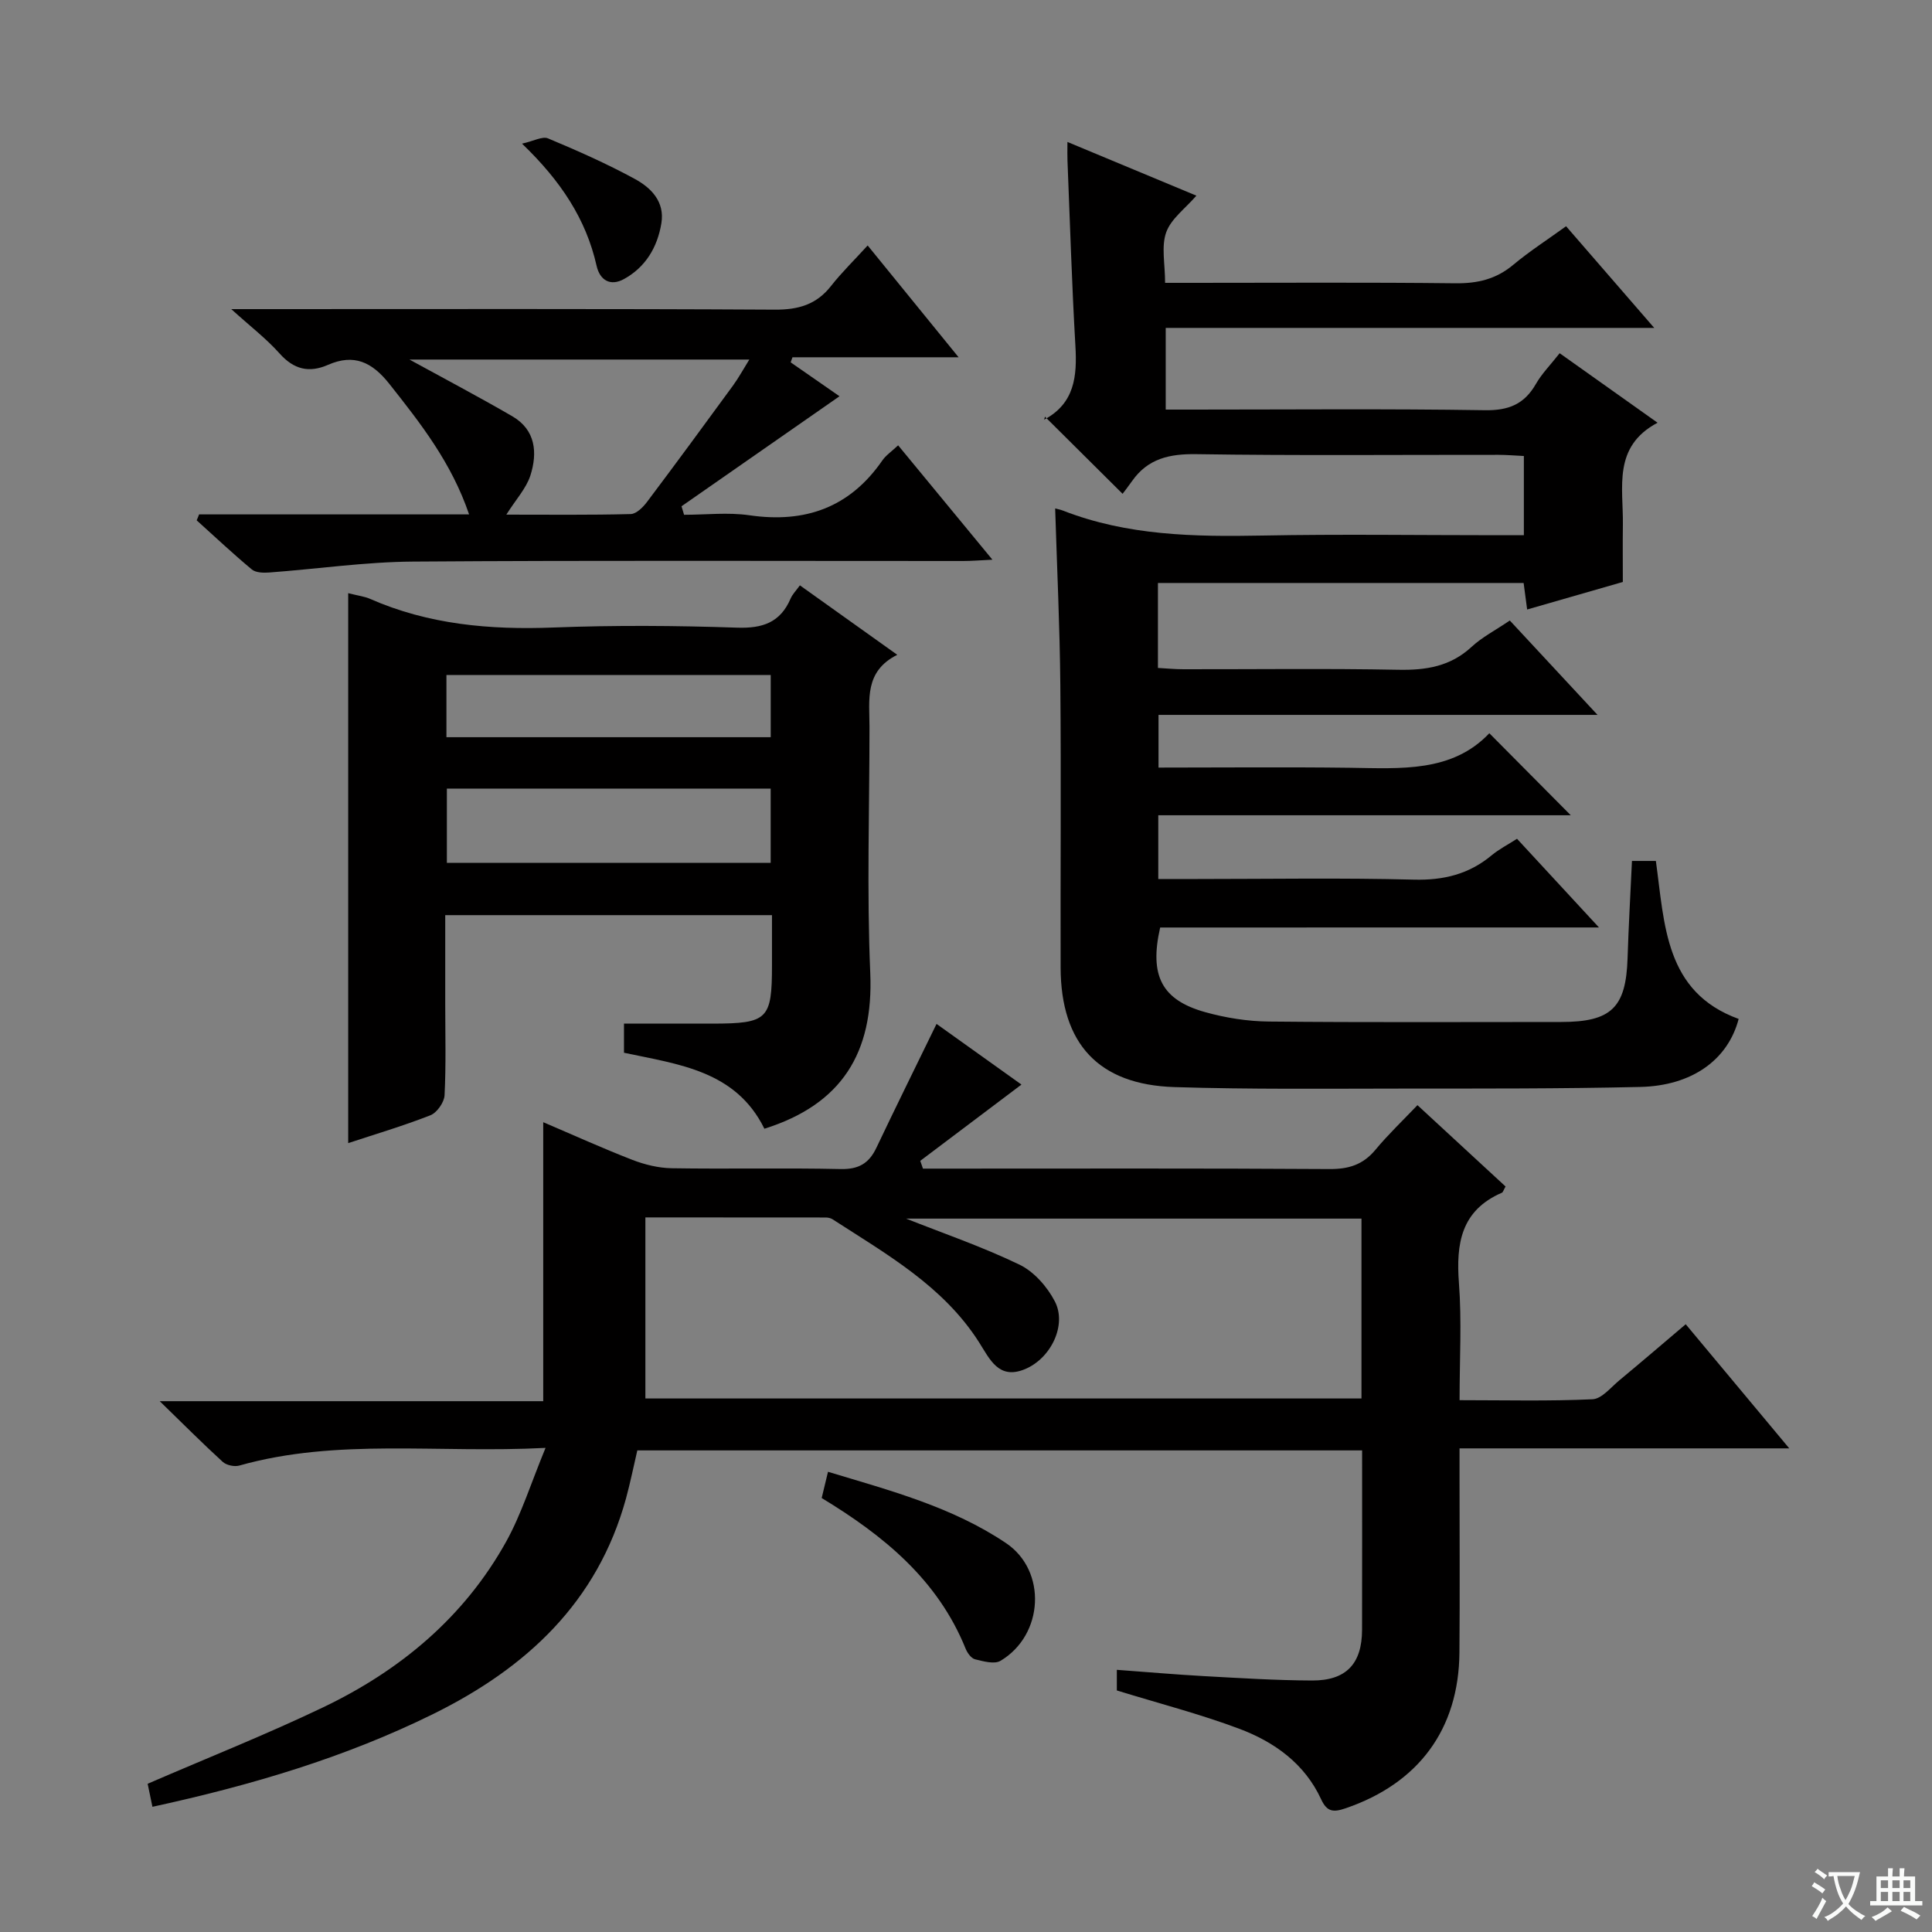 <svg enable-background="new 0 0 400 400" viewBox="0 0 400 400" xmlns="http://www.w3.org/2000/svg"><rect x="0" y="0" width="400" height="400" fill="#808080" stroke="none"/><path d="m377.9 391.2c-.2.3-.4.5-.6.8-.7-.6-1.4-1-2.2-1.5.2-.3.4-.5.5-.8.6.4 1.4.8 2.3 1.5zm-1.8 6.1c-.2-.2-.5-.4-.9-.6.4-.6.8-1.2 1.2-1.9s.7-1.3.9-1.9c.3.3.5.5.8.7-.7 1.3-1.4 2.6-2 3.7zm2.2-9c-.3.3-.5.5-.6.8-.6-.6-1.3-1.1-2-1.5.3-.3.5-.5.6-.7.6.5 1.3.9 2 1.4zm.3.2v-.9h2 4.5c-.3 1.3-.6 2.5-1 3.6s-.9 2.1-1.4 3c.4.5 1 1 1.6 1.4s1.2.8 1.9 1.1c-.3.2-.5.4-.8.8-.4-.3-1-.7-1.6-1.2s-1.2-1.1-1.6-1.6c-.5.6-1.1 1.1-1.7 1.6s-1.4.9-2.1 1.4c-.1-.3-.3-.5-.7-.8.6-.2 1.2-.5 1.9-1s1.4-1.1 2-1.8c-.5-.8-.9-1.6-1.2-2.5s-.6-2-.8-3.2c-.4.1-.7.1-1 .1zm2.5 2.7c.3 1 .7 1.7 1 2.2.3-.5.6-1.1 1-2s.6-1.9.9-3h-3.2-.4c.1.9.3 1.8.7 2.8z" fill="#fafbfa"/><path d="m396.5 388.5v1.5 3.6h1.5v.9c-.4 0-1 0-1.7 0h-7.9c-.5 0-.9 0-1.2 0v-.9h1.3v-3.5c0-.7 0-1.2 0-1.6h2.4c0-.8 0-1.4 0-1.7h1c0 .3-.1.8-.1 1.7h1.5c0-.8 0-1.4 0-1.7h1c0 .3-.1.9-.1 1.7zm-8.2 9.2c-.2-.3-.5-.5-.8-.8.8-.3 1.4-.6 1.9-.9s1-.7 1.4-1.1c.3.3.6.5.9.8-1.6 1-2.8 1.6-3.4 2zm2.6-6.8v-1.6h-1.5v1.6zm0 2.7v-1.9h-1.5v1.9zm2.4-2.7v-1.6h-1.5v1.6zm0 2.7v-1.9h-1.5v1.9zm.2 2 .7-.8c.4.2.9.5 1.6.8s1.3.7 1.8 1c-.3.3-.5.5-.8.8-.4-.3-1.5-1-3.3-1.8zm2-4.7v-1.6h-1.4v1.6zm0 2.7v-1.9h-1.4v1.9z" fill="#fafbfa"/><g fill="#010000"><path d="m112.95 299.77c-22.37 1.16-43.11-2.06-63.41 3.66-1.01.29-2.65-.07-3.42-.76-4.13-3.77-8.08-7.74-13.05-12.57h79.4c0-19.3 0-38.18 0-57.76 6.15 2.62 12.23 5.38 18.46 7.8 2.56.99 5.4 1.68 8.12 1.73 11.66.19 23.33-.09 35 .17 3.7.08 5.85-1.16 7.38-4.37 4.04-8.5 8.22-16.95 12.47-25.68 6.04 4.32 12.23 8.74 17.58 12.56-6.99 5.27-13.97 10.53-20.95 15.79.19.54.37 1.07.56 1.61h5.13c26.33 0 52.67-.08 79 .09 4 .03 6.98-.89 9.55-3.99 2.63-3.17 5.64-6.03 8.7-9.24 6.44 5.95 12.38 11.43 18.24 16.84-.43.76-.53 1.19-.76 1.29-8.46 3.66-9.52 10.53-8.89 18.75.59 7.77.13 15.62.13 24.2 9.38 0 18.47.23 27.53-.19 1.91-.09 3.79-2.46 5.56-3.93 4.47-3.7 8.87-7.48 13.73-11.6 7.11 8.52 13.96 16.74 21.44 25.7-23.13 0-45.35 0-68.27 0v5.77c0 12.17.08 24.33-.02 36.5-.13 15.88-8.46 27.08-23.55 32.24-2.51.86-3.86.8-5.08-1.85-3.41-7.4-9.7-11.89-16.98-14.62-8.17-3.06-16.66-5.25-25.32-7.92 0-.88 0-2.31 0-4.27 6.16.45 12.07.97 17.99 1.3 7.47.41 14.95.88 22.43.91 7.08.03 10.33-3.48 10.35-10.49.03-12.29.01-24.59.01-37.15-50.19 0-99.95 0-150.06 0-.76 3.25-1.44 6.63-2.34 9.94-5.9 21.5-20.65 35.13-39.93 44.64-18.26 9.01-37.62 14.75-58.12 19.21-.38-1.85-.73-3.52-.99-4.77 12.36-5.35 24.53-10.18 36.32-15.82 15.95-7.63 29.2-18.65 37.9-34.3 3.17-5.72 5.14-12.12 8.16-19.42zm168.93-47.47c-31.95 0-63.42 0-94.28 0 7.56 3 15.73 5.8 23.45 9.52 3.02 1.45 5.78 4.59 7.35 7.63 2.53 4.88-.82 11.81-6.22 14.03-5.41 2.22-7.23-2.04-9.48-5.58-7.42-11.65-19.15-18.23-30.31-25.45-.4-.26-.95-.38-1.43-.38-12.44-.02-24.88-.02-37.34-.02v37.49h148.26c0-12.53 0-24.67 0-37.24z"/><path d="m240.2 192.03c-2.27 9.96.31 15 9.31 17.52 4.26 1.19 8.8 1.91 13.21 1.95 20.16.2 40.33.09 60.49.09 10.4 0 13.43-2.96 13.76-13.19.21-6.62.59-13.23.91-20.15h4.95c1.83 13.17 1.83 27.14 17.14 32.71-2.22 8.47-9.66 13.83-20.35 14.08-16.49.38-32.99.33-49.48.34-15.66.01-31.33.18-46.98-.31-15.72-.49-23.52-8.97-23.57-24.74-.05-19.5.12-39-.06-58.5-.11-12.11-.69-24.22-1.07-36.56.48.13 1.08.23 1.63.45 13.31 5.19 27.2 5.43 41.23 5.16 16.16-.31 32.33-.07 48.5-.07h5.68c0-5.63 0-10.72 0-16.4-1.74-.08-3.5-.24-5.26-.24-20.83-.02-41.67.18-62.49-.14-5.6-.09-10.1.89-13.39 5.6-.77 1.1-1.6 2.15-1.94 2.61-5.47-5.44-10.49-10.42-16.07-15.97-.28 1.16-.3.68-.12.59 6.27-3.37 6.79-8.97 6.42-15.27-.74-12.77-1.12-25.57-1.64-38.36-.04-.98-.01-1.97-.01-3.84 9.05 3.77 17.54 7.31 26.7 11.12-2.32 2.68-5.25 4.79-6.25 7.59-1.05 2.93-.23 6.52-.23 10.46h5.61c18.17 0 36.33-.12 54.5.09 4.56.05 8.39-.84 11.93-3.79 3.42-2.85 7.18-5.27 10.98-8.02 6.04 6.96 11.79 13.6 18.25 21.05-34.21 0-67.53 0-101.14 0v16.91h5.58c20.17 0 40.33-.19 60.49.13 4.93.08 8.17-1.24 10.58-5.45 1.22-2.13 3.01-3.93 4.91-6.35 6.62 4.7 13.09 9.29 20.27 14.39-9.35 4.96-7.07 13.41-7.18 21.14-.05 3.82-.01 7.64-.01 11.83-6.62 1.9-13.07 3.76-19.81 5.7-.27-2.01-.48-3.61-.73-5.49-25.22 0-50.3 0-75.71 0v17.59c1.77.1 3.53.27 5.29.27 14.83.02 29.67-.18 44.49.11 5.75.11 10.77-.69 15.15-4.74 2.17-2.01 4.9-3.41 7.92-5.46 5.82 6.27 11.6 12.49 18.16 19.54-30.96 0-60.7 0-90.89 0v10.91c13.35 0 26.48-.13 39.62.04 10.54.14 21.15 1 28.87-7.15 6.03 6.07 11.47 11.56 16.86 16.98-27.93 0-56.47 0-85.4 0v13.2h7.92c15 0 30-.26 44.99.13 6.16.16 11.4-1.12 16.1-5.03 1.5-1.25 3.28-2.16 5.26-3.43 5.48 5.93 10.83 11.71 16.97 18.36-31.15.01-61.05.01-90.85.01z"/><path d="m158.26 233.69c-5.93-12.05-17.78-13.32-29.07-15.73 0-1.99 0-3.79 0-6.03 6.16 0 12.25.01 18.34 0 11.44-.02 12.3-.88 12.3-12.11 0-3.31 0-6.63 0-10.35-22.54 0-44.75 0-67.65 0v18.31c0 6.33.18 12.67-.14 18.99-.08 1.47-1.58 3.61-2.94 4.14-5.7 2.23-11.59 3.97-17.01 5.76 0-37.83 0-75.6 0-113.86 2.28.57 3.45.7 4.48 1.16 12.16 5.35 24.89 6.46 38.04 5.95 12.65-.49 25.34-.4 37.99.03 5.31.18 8.96-1.07 11.09-6.03.38-.89 1.13-1.63 1.92-2.73 6.54 4.67 13 9.27 20.16 14.38-6.87 3.44-5.75 9.36-5.75 14.92 0 17-.57 34.02.16 50.99.69 16.45-5.87 27.17-21.92 32.21zm1.3-70.42c-22.46 0-44.65 0-67.04 0v15.37h67.04c0-5.27 0-10.18 0-15.37zm-67.13-10.64h67.14c0-4.38 0-8.46 0-12.88-22.45 0-44.68 0-67.14 0z"/><path d="m41.22 106.5h55.9c-3.64-10.7-10.03-18.83-16.51-27.02-3.58-4.52-7.32-6.3-12.7-3.94-3.93 1.72-7.09.95-10.04-2.37-2.7-3.03-5.98-5.54-9.99-9.17h6.61c35.31 0 70.62-.09 105.93.11 4.89.03 8.62-1.05 11.65-4.92 2.15-2.74 4.67-5.19 7.57-8.37 6.4 7.87 12.29 15.11 18.83 23.15-12.09 0-23.25 0-34.4 0-.12.35-.24.7-.37 1.05 3.44 2.39 6.89 4.78 10.11 7.02-10.91 7.6-21.81 15.19-32.71 22.78.18.59.35 1.17.53 1.76 4.51 0 9.1-.54 13.52.1 11.56 1.68 20.79-1.6 27.53-11.35.73-1.06 1.89-1.83 3.27-3.13 6.39 7.75 12.67 15.37 19.52 23.68-2.58.12-4.31.27-6.05.27-37.97.01-75.95-.15-113.92.12-9.92.07-19.83 1.53-29.76 2.26-1.2.09-2.78.05-3.6-.63-3.92-3.26-7.63-6.76-11.42-10.17.18-.4.34-.81.5-1.23zm63.61.05c8.92 0 17.34.1 25.76-.12 1.17-.03 2.56-1.43 3.39-2.54 5.99-7.96 11.89-16 17.77-24.05 1.2-1.65 2.18-3.46 3.39-5.4-24.01 0-47.27 0-70.37 0 7.13 3.91 14.29 7.68 21.29 11.74 4.86 2.82 5.25 7.57 3.75 12.27-.87 2.68-3 4.96-4.98 8.1z"/><path d="m170.12 310.15c.43-1.8.81-3.37 1.31-5.43 12.86 3.88 25.7 7.26 36.85 14.76 8.52 5.73 7.84 19.03-1.13 24.37-1.27.76-3.56.11-5.27-.31-.79-.19-1.59-1.3-1.95-2.18-5.78-14.33-17.04-23.47-29.81-31.21z"/><path d="m108.08 29.74c2.43-.54 4.22-1.57 5.38-1.09 6.09 2.55 12.15 5.23 17.94 8.38 3.38 1.83 6.27 4.71 5.53 9.2-.82 4.97-3.28 9.1-7.77 11.56-2.78 1.52-4.96.25-5.64-2.75-2.19-9.71-7.43-17.6-15.44-25.3z"/></g></svg>